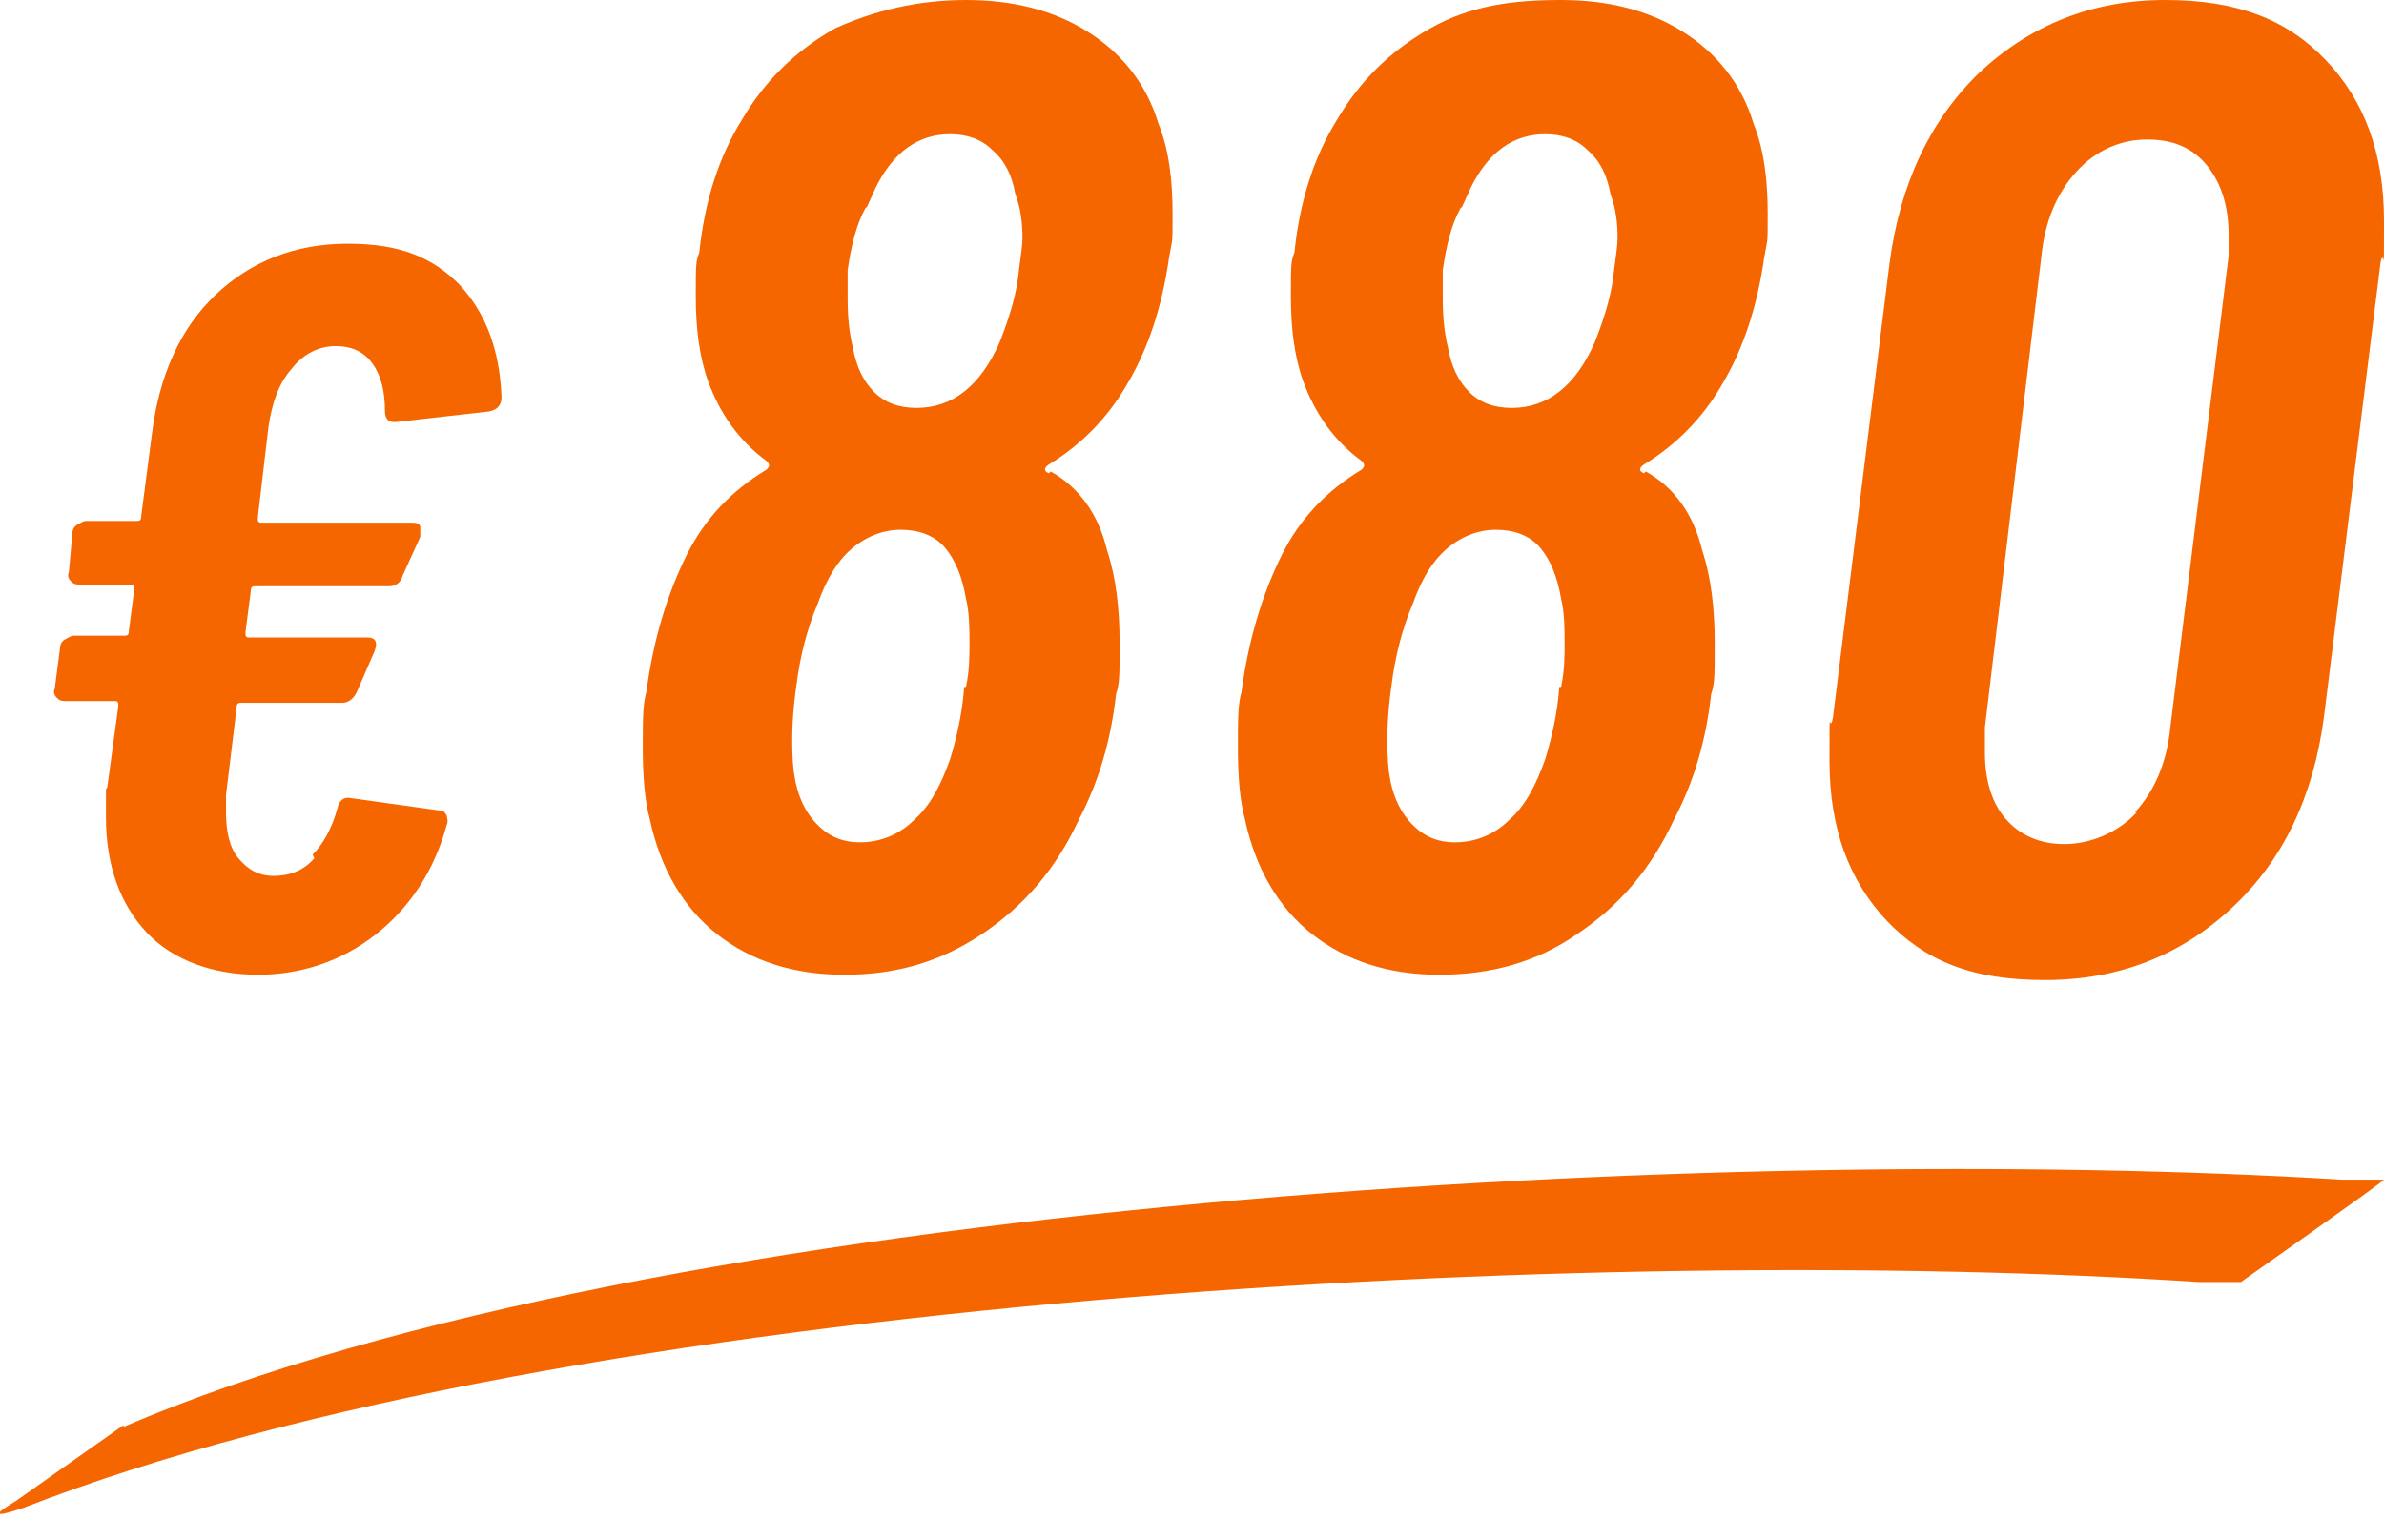 <?xml version="1.0" encoding="UTF-8"?>
<svg id="Layer_1" xmlns="http://www.w3.org/2000/svg" version="1.1" viewBox="0 0 135 87.2">
  <!-- Generator: Adobe Illustrator 30.0.0, SVG Export Plug-In . SVG Version: 2.1.1 Build 123)  -->
  <defs>
    <style>
      .st0 {
        fill-rule: evenodd;
      }

      .st0, .st1 {
        fill: #f56600;
      }
    </style>
  </defs>
  <path class="st1" d="M17.7,48.4c.6-.6,1.1-1.5,1.4-2.6.1-.5.4-.7.8-.6l5,.7c.2,0,.3.1.4.3,0,.1.1.3,0,.5-.7,2.6-2.1,4.7-4,6.2s-4.2,2.3-6.7,2.3-4.8-.8-6.3-2.4c-1.5-1.6-2.3-3.8-2.3-6.5s0-1.1.1-1.9l.6-4.4c0-.2,0-.3-.2-.3h-2.8c-.2,0-.3,0-.5-.2-.1-.1-.2-.3-.1-.5l.3-2.3c0-.2.1-.4.3-.5s.3-.2.5-.2h2.8c.2,0,.3,0,.3-.3l.3-2.3c0-.2,0-.3-.3-.3h-2.8c-.2,0-.3,0-.5-.2-.1-.1-.2-.3-.1-.5l.2-2.2c0-.2.1-.4.3-.5.2-.1.3-.2.5-.2h2.8c.2,0,.3,0,.3-.3l.6-4.6c.4-3.3,1.6-6,3.6-7.9,2-1.9,4.5-2.9,7.5-2.9s4.8.8,6.3,2.3c1.5,1.6,2.3,3.7,2.4,6.4,0,.4-.2.7-.7.8l-5.3.6h-.1c-.3,0-.5-.2-.5-.6,0-1.1-.2-2-.7-2.7-.5-.7-1.2-1-2.1-1s-1.8.4-2.5,1.3c-.7.8-1.1,1.9-1.3,3.3l-.6,5.1c0,.2,0,.3.2.3h8.5c.2,0,.4,0,.5.2,0,.2,0,.3,0,.6l-1,2.2c-.1.4-.4.6-.8.6h-7.5c-.2,0-.3,0-.3.3l-.3,2.3c0,.2,0,.3.2.3h6.7c.5,0,.6.3.4.8l-1,2.3c-.2.4-.5.6-.8.6h-5.7c-.2,0-.3,0-.3.3l-.6,4.9c0,.2,0,.6,0,1,0,1.1.2,2,.7,2.6.5.6,1.1,1,2,1s1.7-.3,2.3-1Z"/>
  <path class="st1" d="M59.5,26.7c1.6.9,2.7,2.4,3.2,4.5.5,1.5.7,3.3.7,5.2s0,2.3-.2,2.9c-.3,2.7-1,5-2.1,7.1-1.3,2.8-3.1,4.9-5.5,6.5s-4.9,2.3-7.8,2.3-5.3-.8-7.2-2.3c-1.9-1.5-3.2-3.7-3.8-6.5-.3-1.1-.4-2.5-.4-4.1s0-2.4.2-3.1c.4-3,1.2-5.6,2.3-7.8,1-2,2.5-3.6,4.5-4.8.2-.2.2-.3,0-.5-1.5-1.1-2.6-2.6-3.3-4.5-.5-1.4-.7-3-.7-4.8s0-2,.2-2.5c.3-2.9,1.1-5.4,2.4-7.5,1.3-2.2,3-3.9,5.3-5.2C49.5.6,52,0,54.7,0s5,.6,6.9,1.8c1.9,1.2,3.3,2.9,4,5.2.6,1.5.8,3.2.8,5.1s0,1.3-.2,2.5c-.4,2.8-1.2,5.2-2.4,7.2-1.1,1.9-2.6,3.4-4.4,4.5-.3.2-.3.4,0,.5ZM54.7,38.9c.2-.9.2-1.8.2-2.5s0-1.7-.2-2.5c-.2-1.2-.6-2.2-1.2-2.9-.6-.7-1.5-1-2.5-1s-2,.4-2.8,1.1c-.8.7-1.4,1.7-1.9,3.1-.6,1.4-1,3-1.2,4.6-.2,1.4-.3,2.8-.2,4.4.1,1.4.5,2.5,1.2,3.3.7.8,1.5,1.2,2.6,1.2s2.2-.4,3.1-1.3c.9-.8,1.5-2,2-3.4.4-1.3.7-2.7.8-4.1ZM49,11.8c-.5.9-.8,2.1-1,3.5,0,.4,0,.9,0,1.6,0,1.1.1,2,.3,2.8.2,1.1.6,1.9,1.2,2.5.6.6,1.4.9,2.4.9,2,0,3.6-1.2,4.7-3.7.6-1.5,1-2.9,1.1-4.1.1-.8.2-1.4.2-1.8,0-.9-.1-1.7-.4-2.5-.2-1.1-.6-1.9-1.3-2.5-.6-.6-1.4-.9-2.4-.9-1.8,0-3.2,1-4.2,3l-.5,1.1Z"/>
  <path class="st1" d="M93.2,26.7c1.6.9,2.7,2.4,3.2,4.5.5,1.5.7,3.3.7,5.2s0,2.3-.2,2.9c-.3,2.7-1,5-2.1,7.1-1.3,2.8-3.1,4.9-5.5,6.5-2.3,1.6-4.9,2.3-7.8,2.3s-5.3-.8-7.2-2.3c-1.9-1.5-3.2-3.7-3.8-6.5-.3-1.1-.4-2.5-.4-4.1s0-2.4.2-3.1c.4-3,1.2-5.6,2.3-7.8,1-2,2.5-3.6,4.5-4.8.2-.2.2-.3,0-.5-1.5-1.1-2.6-2.6-3.3-4.5-.5-1.4-.7-3-.7-4.8s0-2,.2-2.5c.3-2.9,1.1-5.4,2.4-7.5,1.3-2.2,3-3.9,5.3-5.2S85.7,0,88.4,0s5,.6,6.9,1.8c1.9,1.2,3.3,2.9,4,5.2.6,1.5.8,3.2.8,5.1s0,1.3-.2,2.5c-.4,2.8-1.2,5.2-2.4,7.2-1.1,1.9-2.6,3.4-4.4,4.5-.3.2-.3.4,0,.5ZM88.4,38.9c.2-.9.2-1.8.2-2.5s0-1.7-.2-2.5c-.2-1.2-.6-2.2-1.2-2.9-.6-.7-1.5-1-2.5-1s-2,.4-2.8,1.1c-.8.7-1.4,1.7-1.9,3.1-.6,1.4-1,3-1.2,4.6-.2,1.4-.3,2.8-.2,4.4.1,1.4.5,2.5,1.2,3.3.7.8,1.5,1.2,2.6,1.2s2.2-.4,3.1-1.3c.9-.8,1.5-2,2-3.4.4-1.3.7-2.7.8-4.1ZM82.7,11.8c-.5.9-.8,2.1-1,3.5,0,.4,0,.9,0,1.6,0,1.1.1,2,.3,2.8.2,1.1.6,1.9,1.2,2.5.6.6,1.4.9,2.4.9,2,0,3.6-1.2,4.7-3.7.6-1.5,1-2.9,1.1-4.1.1-.8.2-1.4.2-1.8,0-.9-.1-1.7-.4-2.5-.2-1.1-.6-1.9-1.3-2.5-.6-.6-1.4-.9-2.4-.9-1.8,0-3.2,1-4.2,3l-.5,1.1Z"/>
  <path class="st1" d="M106.9,52.2c-2.2-2.3-3.3-5.3-3.3-9.1s0-1.3.2-2.5l3.2-25.7c.6-4.5,2.3-8.1,5.1-10.8C115,1.4,118.5,0,122.6,0s6.9,1.1,9.1,3.4c2.2,2.3,3.3,5.3,3.3,9.1s0,1.3-.2,2.4l-3.2,25.7c-.6,4.5-2.3,8.1-5.2,10.8-2.9,2.7-6.4,4.1-10.6,4.1s-6.8-1.1-9-3.4ZM120.9,46c1.1-1.2,1.8-2.8,2-4.8l3.3-26.7c0-.3,0-.7,0-1.2,0-1.6-.4-2.9-1.2-3.9-.8-1-1.9-1.5-3.4-1.5s-2.9.6-4,1.8c-1.1,1.2-1.8,2.8-2,4.8l-3.2,26.7c0,.3,0,.8,0,1.4,0,1.6.4,2.9,1.2,3.8.8.9,1.9,1.4,3.3,1.4s3-.6,4.1-1.8Z"/>
  <path class="st0" d="M7,80.8c30.3-13,91-16.1,125.6-14h2.4c0,.1-8.1,5.8-8.1,5.8h-2.4c-33.7-2.2-92.2.7-123.2,12.8-1.5.5-1.9.5-.4-.4l6.1-4.3Z"/>
</svg>